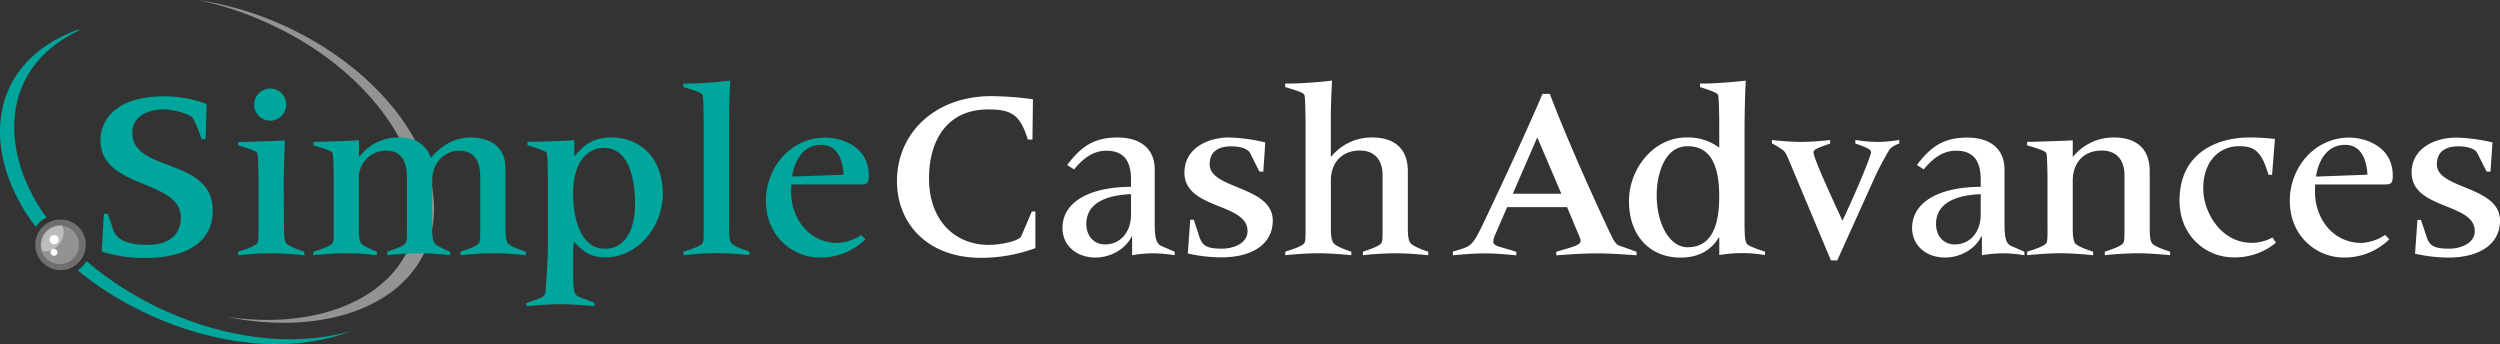 <svg xmlns="http://www.w3.org/2000/svg" xmlns:xlink="http://www.w3.org/1999/xlink" viewBox="0 0 709.14 97.62"><rect x="0" y="0" width="709.14" height="97.62" fill="#333333" stroke="none"/><defs><style>.cls-1{fill:#919395;}.cls-2{fill:#00a59b;}.cls-3{fill:#6d6f70;}.cls-4{fill:#babcbe;}.cls-5{fill:#fff;}</style><symbol id="logo-h-l" data-name="logo-h-l" viewBox="0 0 709.14 97.62"><path class="cls-1" d="M79.33,6.72C111.44,20.8,130,49.58,120.73,70.86c-7.49,17.13-30.86,24.27-56.51,19C88,93.4,109.08,86.12,116.15,70,125.45,48.82,106.86,20,74.69,6A88.5,88.5,0,0,0,56,0,91.37,91.37,0,0,1,79.33,6.72Z"/><path class="cls-2" d="M99.65,93.89c-25.17,9.63-57.42-.56-77.59-17.2a9,9,0,0,0,2.49-2.64C44,90.83,74.48,101.1,99.65,93.89ZM10.13,64.35c-15.74-20.67-14.21-46.53,12.2-56l.14.28C-.06,19.21-.41,42.85,13.18,61.71A8.06,8.06,0,0,0,10.13,64.35Z"/><path class="cls-3" d="M17.2,76.62A7.18,7.18,0,1,0,10,69.48,7.18,7.18,0,0,0,17.2,76.62Z"/><path class="cls-1" d="M17.2,74.89A5.45,5.45,0,0,0,17.2,64a5.45,5.45,0,1,0,0,10.89Z"/><path class="cls-4" d="M17.69,64.07a5.14,5.14,0,0,1,.34,1.8,5.41,5.41,0,0,1-5.4,5.41h-.56a5.14,5.14,0,0,1-.34-1.8A5.49,5.49,0,0,1,17.2,64,1.19,1.19,0,0,1,17.69,64.07Z"/><path class="cls-5" d="M15.33,66.64A1.32,1.32,0,0,1,16.65,68a1.37,1.37,0,0,1-1.32,1.32A1.31,1.31,0,0,1,14.08,68a1.26,1.26,0,0,1,1.25-1.31Zm0,4a1,1,0,0,1,1,.9,1,1,0,0,1-1,1,1,1,0,0,1-1-1A.93.93,0,0,1,15.33,70.59Z"/><path class="cls-2" d="M29.46,60.65h1.1l1.65,4.75c1,2.68,4.13,4.06,9.64,4.06,5.24,0,9.44-2.2,9.44-7.78,0-10.88-22.8-8-22.8-21.9,0-5.16,3.66-12.46,18.12-12.46a34.06,34.06,0,0,1,12,2.2l-.28,9.92H57.14a33.47,33.47,0,0,0-2.41-5.92c-.55-1-5.23-2.48-8.19-2.48-4.34,0-9,1.72-9,6.68,0,11.29,22.8,6.88,22.8,22,0,10.47-9.92,13.43-18.73,13.43a39.54,39.54,0,0,1-12.74-1.79Z"/><path class="cls-2" d="M67.54,40.27h.76c1.65,0,4.75-.14,7.43-.21s5-.21,5.1-.21c-.14,3.24-.34,8.89-.34,12.74l.06,12.12c0,2.48.21,3.44.55,4.13s2.21,1.59,5.24,2.55v1c-3.24-.27-6.41-.55-9.57-.55s-6.34.28-9.23.55v-1c3.58-1.1,4.75-1.72,5.3-2.27s.48-1.59.48-7.16V51.35c0-1.65-.06-7.44-.34-7.92s-1-.89-5.44-2.2Zm9.09-15.15a4.55,4.55,0,1,1-4.54,4.54A4.58,4.58,0,0,1,76.63,25.12Z"/><path class="cls-2" d="M88.89,71.39c3.58-1.1,4.75-1.72,5.3-2.27s.48-1.59.48-7.16V51.35c0-1.65-.07-7.44-.34-7.92s-1-.89-5.44-2.2v-1h.75c1.66,0,4.69-.14,7.3-.21s4.82-.21,4.89-.21V44.4H102A13.62,13.62,0,0,1,113,39c3.17,0,7.5.82,9.23,5.78,3.1-3.72,7-5.78,11.15-5.78,5.92,0,10,2.82,10,8.74V64.71c0,2.48.21,3.44.56,4.13s2.2,1.59,5.23,2.55v1c-2.89-.28-6.06-.55-9.37-.55a88.28,88.28,0,0,0-9.15.55v-1c3.37-1.1,4.54-1.72,5.09-2.27s.48-1.58.48-7.16V50.25c0-5.51-2.41-7.5-6.06-7.5s-7.57,3-7.57,8.4V64.71c0,2.48.2,3.44.55,4.13s2.2,1.59,4.54,2.55v1a73.61,73.61,0,0,0-8.67-.55,91.36,91.36,0,0,0-9.16.55v-1c3.37-1.1,4.55-1.72,5.1-2.27s.48-1.59.48-7.16V50.25c0-5.51-2.41-7.51-5.92-7.51a7.7,7.7,0,0,0-7.72,7.85V64.71c0,2.48.21,3.44.55,4.13s2.21,1.59,4.55,2.55v1a73.65,73.65,0,0,0-8.68-.55c-3.3,0-6.47.28-9.36.55Z"/><path class="cls-2" d="M149.28,86l3.1-1.1c1.86-.69,2.34-1.17,2.41-2.48.28-4.62.62-9.16.62-12.26V51.35c0-1.65-.07-7.44-.34-7.92s-1-.89-5.44-2.2v-1h.75c1.66,0,4.75-.14,7.44-.21s5-.21,5.09-.21v4.48h.14c2.76-3.58,5.79-5.3,10.26-5.3C182,39,188,45.16,188,55c0,9.16-6.95,18-16.25,18-4.2,0-6.34-1.59-8.95-4.48a40.26,40.26,0,0,0-.21,5v3.09c0,6.34.21,7,1.79,7.65l4.2,1.58v1c-3.17-.27-6.33-.55-9.78-.55-3.16,0-6.33.28-9.5.55V86Zm22.31-15.43c5.86,0,8.54-5.64,8.54-12.53,0-11.57-3.92-16.11-8.81-16.11-3.79,0-8.75,2.82-8.75,13.08C162.57,61.61,164.57,70.56,171.59,70.56Z"/><path class="cls-2" d="M193.84,71.39c3.58-1.1,4.75-1.72,5.3-2.27s.48-1.59.48-7.16V34.83c0-1.66-.07-7.44-.34-7.92s-1-.9-5.44-2.21v-1h1.1c2.54,0,5.57-.21,8-.41s4.14-.42,4.2-.42c-.2,3.86-.34,7.37-.34,10.81v31c0,2.48.21,3.44.55,4.13s2.2,1.59,5.23,2.55v1c-2.89-.27-6.05-.55-9.36-.55s-6.47.28-9.37.55v-1Z"/><path class="cls-2" d="M245.48,67.88a18.09,18.09,0,0,1-13,5.16c-7.37,0-15.22-5.78-15.22-16.11,0-9.5,7.09-17.9,16.87-17.9,4.34,0,12.32,2.34,12.32,10.81,0,2.2-.55,2.48-2.34,2.48H224.48a20.85,20.85,0,0,0-.07,2.13c0,7.44,5,14.46,13.22,14.46a13.38,13.38,0,0,0,6.68-2.27Zm-6.2-18.32c-.2-4.06-1.65-8.47-6.33-8.47-5.3,0-7.58,4.68-8.27,9Z"/><path class="cls-5" d="M292.86,39.58h-1.31c-2.2-7.16-4.75-8.54-11.29-8.54-11.57,0-16.74,8.74-16.74,19.55,0,12,7.37,18.87,16.94,18.87,3.52,0,8.61-1.1,9.23-2.48l3-7h1v10.4a44.44,44.44,0,0,1-15.43,2.75c-15.36,0-23.83-9.92-23.83-21.76,0-13.63,10.81-24.1,26.72-24.1a88.69,88.69,0,0,1,11.85.9Z"/><path class="cls-5" d="M302.71,46.81C306.63,41.57,310.35,39,317,39c6.13,0,10.54,2.89,10.54,9.09V63c0,4.62.41,6.13,2,6.82l3.65,1.58v1a38.8,38.8,0,0,0-6-.55,35.39,35.39,0,0,0-6.06.55V67.05H321c-1.85,3.86-6.26,6-10.26,6-5.3,0-9.36-3.31-9.36-8.41C301.4,57,309.59,53,320.82,53V50.94c0-5.65-2.34-8.19-7-8.19-3.78,0-6.68,2.27-9.15,5.3Zm18.11,8.26c-5.3.21-12.67,1.65-12.67,8.47,0,3.24,2,5.79,5.3,5.79,4.34,0,7.37-3.45,7.37-8.47V55.07Z"/><path class="cls-5" d="M358.35,48.67h-1.1l-2.69-5.31c-.55-1.1-2.62-1.85-5.3-1.85-4.2,0-6.13,1.92-6.13,5.09,0,7.16,17.9,6.06,17.9,16C361,69.19,355.32,73,346.37,73a43.84,43.84,0,0,1-9.44-1.1l.69-9.57h1L339.83,66c1,3.17,1.44,4.54,6.81,4.54,3,0,7.23-1.37,7.23-5,0-8.06-17.9-6.06-17.9-16.6C336,42,342.65,39,348.64,39A49.39,49.39,0,0,1,358.9,40.4Z"/><path class="cls-5" d="M364.54,71.39c3.59-1.1,4.76-1.72,5.31-2.27s.48-1.59.48-7.16V34.83c0-1.66-.07-7.44-.34-7.92s-1-.9-5.44-2.21v-1h1.1c2.55,0,5.58-.21,8-.41s4.13-.42,4.2-.42c-.21,3.86-.35,7.37-.35,10.81V44.4h.14A14.74,14.74,0,0,1,389.34,39c5.09,0,10,2.27,10,9.57V64.71c0,2.48.28,3.44.62,4.06s2.14,1.66,5.17,2.62v1c-2.9-.27-6.06-.55-9.37-.55a91.55,91.55,0,0,0-9.16.55v-1c3.38-1.1,4.55-1.72,5.1-2.27s.48-1.59.48-7.16V49.7c0-4.68-2.62-7-6.4-7-5.1,0-8.27,3.37-8.27,8.53V64.71c0,2.48.28,3.44.62,4.07s2.14,1.65,5.17,2.61v1c-2.89-.28-6.06-.55-9.37-.55s-6.47.27-9.36.55v-1Z"/><path class="cls-5" d="M412.06,71.39l2.69-.83c3.16-1,3.65-2.2,7.71-10.81,3.72-7.85,10.33-22,15.08-33.12h2.07c4.33,11.43,11.5,27.61,16.87,39,1.31,2.75,1.86,3.65,2.75,4l5,1.79v1c-3.79-.27-7.58-.55-11.36-.55s-7.65.28-11.43.55v-1l3.92-1.17c2-.62,3-1.1,3-1.93a6,6,0,0,0-.62-1.86l-3.23-7.71h-17l-3.31,7.64a5.19,5.19,0,0,0-.62,2.21c0,.55.49,1,1.45,1.3l5.09,1.52v1c-3-.27-6-.55-9-.55s-6,.28-9,.55v-1Zm24-32.43-6.95,16h13.77Z"/><path class="cls-5" d="M478.31,39a14.74,14.74,0,0,1,9.36,2.89V34.83c0-1.66-.07-7.44-.34-7.92s-1-.9-5.1-2.21v-1H483c2.55,0,5.58-.21,8-.41s4.13-.42,4.2-.42c-.21,3.86-.35,9-.35,15.43v25.2c0,4.89.35,5.65,1.24,6.13a24.71,24.71,0,0,0,4.55,1.72v1a38.39,38.39,0,0,0-12.95,0v-5h-.14c-1.65,2.82-4.89,5.72-10.81,5.72-8.67,0-14.67-6.13-14.67-16C462.06,47.91,469,39,478.31,39Zm.48,31.12c4.82,0,8.88-3.17,8.88-14.32,0-9.57-2.82-14.32-9-14.32-6.74,0-8.74,8.4-8.74,13.84C469.91,63.26,473.42,70.15,478.79,70.15Z"/><path class="cls-5" d="M502.62,39.71a81.84,81.84,0,0,0,8.26.56,81.84,81.84,0,0,0,8.26-.56v1c-1.37.48-2.13.76-3,1.1-1.37.55-1.72.89-1.72,1.45,0,1,1.86,5.64,8.2,19.35,5.85-12.47,8.12-18.87,8.12-19.42,0-.76-.89-1.24-4.47-2.48v-1a47.26,47.26,0,0,0,6.26.56,45.21,45.21,0,0,0,6.2-.56v1a7.38,7.38,0,0,0-2.62,1.51c-.48.56-3.23,5.72-3.78,6.89L521.14,73.87h-1.79L508.61,48.25c-1.58-3.78-1.93-4.82-2.75-5.58a26,26,0,0,0-3.24-2v-1Z"/><path class="cls-5" d="M543.73,46.81c3.92-5.24,7.64-7.78,14.32-7.78,6.13,0,10.54,2.89,10.54,9.09V63c0,4.62.41,6.13,2,6.82l3.65,1.58v1a38.8,38.8,0,0,0-6-.55,35.39,35.39,0,0,0-6.06.55V67.05H562c-1.85,3.86-6.26,6-10.26,6-5.3,0-9.36-3.31-9.36-8.41C542.42,57,550.61,53,561.84,53V50.94c0-5.65-2.34-8.19-7-8.19-3.79,0-6.68,2.27-9.16,5.3Zm18.11,8.26c-5.3.21-12.67,1.65-12.67,8.47,0,3.24,2,5.79,5.3,5.79,4.34,0,7.37-3.45,7.37-8.47V55.07Z"/><path class="cls-5" d="M575,71.39c3.58-1.1,4.75-1.72,5.31-2.27s.48-1.59.48-7.16V51.35c0-1.65-.07-7.44-.35-7.92s-1-.89-5.44-2.2v-1h.76c1.65,0,4.69-.14,7.3-.21s4.82-.21,4.89-.21V44.4h.14A14.73,14.73,0,0,1,599.78,39c5.1,0,10,2.27,10,9.57V64.71c0,2.48.21,3.44.55,4.13s2.21,1.59,5.24,2.55v1c-2.9-.27-6.07-.55-9.37-.55a91.55,91.55,0,0,0-9.16.55v-1c3.38-1.1,4.55-1.72,5.1-2.27s.48-1.59.48-7.16V49.7c0-4.68-2.62-7-6.41-7-5.09,0-8.26,3.37-8.26,8.53V64.71c0,2.48.21,3.44.55,4.13s2.21,1.59,5.24,2.55v1c-2.9-.28-6.06-.55-9.37-.55s-6.47.27-9.36.55v-1Z"/><path class="cls-5" d="M645.58,68.84A18.12,18.12,0,0,1,633.46,73c-7.37,0-15.22-5.78-15.22-16.11,0-13.57,10.67-17.9,19.9-17.9,2.55,0,5,.2,7.16.41l-.82,10.19h-1c-2-6.75-4-8.12-8.4-8.12-5.51,0-10.12,4.2-10.12,12.05,0,6.61,5,15.35,13.7,15.35a11.86,11.86,0,0,0,5.92-1.51Z"/><path class="cls-5" d="M677.74,67.88a18.12,18.12,0,0,1-13,5.16c-7.37,0-15.22-5.78-15.22-16.11,0-9.5,7.09-17.9,16.87-17.9,4.34,0,12.33,2.34,12.33,10.81,0,2.2-.55,2.48-2.34,2.48H656.73a20.85,20.85,0,0,0-.07,2.13c0,7.44,5,14.46,13.22,14.46a13.35,13.35,0,0,0,6.68-2.27Zm-6.2-18.32c-.21-4.06-1.65-8.47-6.34-8.47-5.3,0-7.57,4.68-8.26,9Z"/><path class="cls-5" d="M706.45,48.67h-1.1l-2.69-5.31c-.55-1.1-2.61-1.85-5.3-1.85-4.2,0-6.13,1.92-6.13,5.09,0,7.16,17.91,6.06,17.91,16,0,6.61-5.72,10.46-14.67,10.46a43.66,43.66,0,0,1-9.43-1.1l.68-9.57h1L687.93,66c1,3.17,1.45,4.54,6.82,4.54,3,0,7.23-1.37,7.23-5,0-8.06-17.91-6.06-17.91-16.6,0-6.95,6.68-9.91,12.67-9.91A49.39,49.39,0,0,1,707,40.4Z"/></symbol></defs><g id="Layer_2" data-name="Layer 2"><g id="Square_Dark" data-name="Square Dark"><use width="709.14" height="97.62" xlink:href="#logo-h-l"/></g></g></svg>
